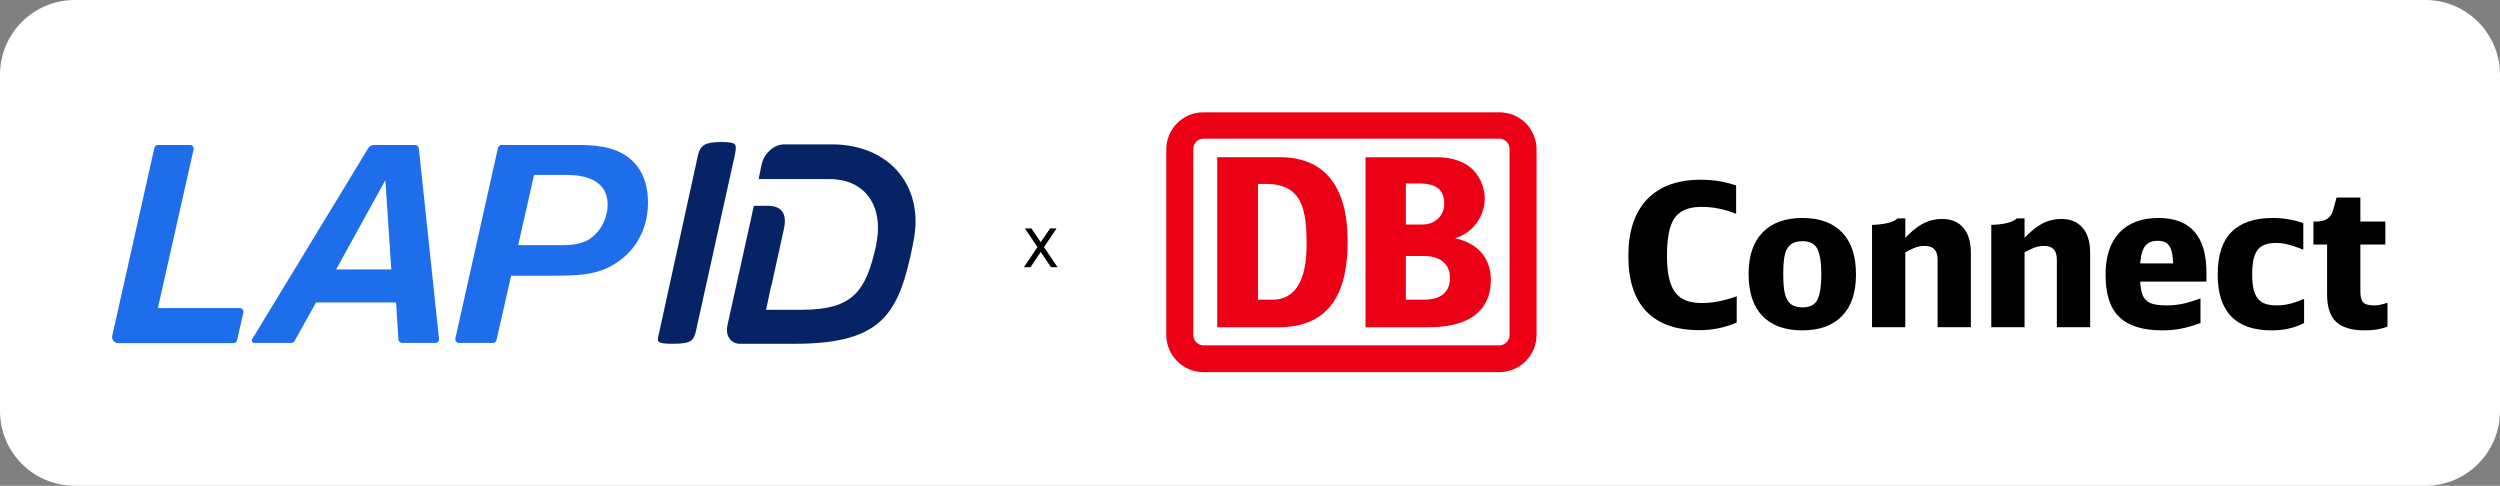<svg width="669" height="130" viewBox="0 0 669 130" fill="none" xmlns="http://www.w3.org/2000/svg">
<rect x="0" y="0" width="669" height="130" fill="#808080" stroke="none"/>
<path d="M0 20C0 8.954 8.954 0 20 0H649C660.046 0 669 8.954 669 20V110C669 121.046 660.046 130 649 130H20C8.954 130 0 121.046 0 110V20Z" fill="white"/>
<g clip-path="url(#clip0_813_3785)">
<path d="M42.255 82.432L51.804 39.994C51.942 39.383 51.477 38.795 50.851 38.795H42.272C41.812 38.795 41.422 39.112 41.319 39.562L30.04 89.833C29.811 90.853 30.586 91.827 31.631 91.827H62.485C62.939 91.827 63.335 91.51 63.439 91.066L65.127 83.631C65.265 83.02 64.8 82.432 64.174 82.432H42.255Z" fill="#1E6EEB"/>
<path d="M105.985 80.934L106.617 90.853C106.651 91.372 107.076 91.77 107.593 91.77H116.517C117.097 91.77 117.55 91.262 117.487 90.686L112.078 39.677C112.026 39.182 111.607 38.801 111.107 38.801H99.973C99.404 38.801 98.876 39.095 98.583 39.585L67.464 90.778C67.2 91.216 67.51 91.77 68.021 91.77H77.973C78.329 91.77 78.651 91.579 78.823 91.268L84.571 80.934H105.985ZM103.125 48.219L104.71 72.098H89.946L103.12 48.219H103.125Z" fill="#1E6EEB"/>
<path d="M150.369 73.775C154.326 73.666 158.064 73.568 161.992 71.948C169.13 68.807 173.402 62.213 173.402 54.306C173.402 50.306 172.455 47.032 170.594 44.571C166.534 39.245 160.062 38.968 156.198 38.801H134.215C133.756 38.801 133.36 39.118 133.262 39.568L121.857 90.576C121.72 91.187 122.185 91.77 122.811 91.77H131.912C132.366 91.77 132.762 91.453 132.866 91.009L136.771 73.787L150.375 73.775H150.369ZM142.909 46.813H151.293C153.809 46.813 162.606 46.813 162.606 54.824C162.606 58.185 160.872 61.706 158.288 63.591C155.784 65.602 152.161 65.602 149.973 65.602H138.671L142.909 46.813Z" fill="#1E6EEB"/>
<path d="M186.765 41.585L176.429 88.836C176.113 90.231 175.883 90.997 176.199 91.395C176.618 91.919 178.329 91.994 179.943 91.994C184.916 91.994 185.622 91.268 186.277 88.409L196.671 41.337C196.987 39.833 196.987 39.055 196.671 38.669C196.292 38.202 195.224 38 193.093 38C188.764 38 187.403 38.772 186.765 41.585Z" fill="#062465"/>
<path d="M212.279 92C212.36 92 212.446 92 212.526 92C236.381 92 240.561 83.856 244.322 65.343L244.345 65.072C245.919 57.965 244.644 51.36 240.762 46.484C236.754 41.447 230.351 38.663 222.731 38.634H209.867C207.134 38.634 204.481 40.997 203.815 44.006L202.999 47.914H221.921C226.343 47.914 229.903 49.435 232.211 52.317C234.784 55.522 235.571 60.208 234.44 65.527L234.417 65.798C231.729 77.81 228.398 82.841 214.685 82.899H205.003L206.347 76.559H206.416L209.77 61.274C210.235 59.187 210.08 57.608 209.31 56.571C208.478 55.453 207.025 55.136 205.957 55.066H201.713L201.053 58.184L194.673 87.009C194.345 88.496 194.581 89.833 195.339 90.778C195.982 91.579 196.929 92.006 198.084 92.006H212.268L212.279 92Z" fill="#062465"/>
</g>
<path d="M281.239 71.5L278.499 67.42L275.759 71.5H273.999L277.619 66.12L274.259 61.12H275.999L278.499 64.82L280.999 61.12H282.739L279.379 66.12L282.999 71.5H281.239Z" fill="black"/>
<g clip-path="url(#clip1_813_3785)">
<path d="M401.275 30.054H322.052C320.746 30.047 319.453 30.299 318.245 30.795C317.037 31.291 315.938 32.022 315.013 32.945C314.088 33.868 313.353 34.965 312.852 36.173C312.351 37.382 312.093 38.677 312.093 39.986V89.647C312.106 92.285 313.161 94.812 315.028 96.672C316.894 98.534 319.419 99.579 322.052 99.579H401.275C403.911 99.565 406.435 98.506 408.292 96.63C410.15 94.756 411.19 92.219 411.184 89.577V39.986C411.184 37.352 410.14 34.825 408.282 32.963C406.424 31.1 403.903 30.054 401.275 30.054ZM403.95 89.577C403.964 89.941 403.905 90.303 403.777 90.643C403.649 90.983 403.455 91.294 403.206 91.559C402.957 91.823 402.658 92.035 402.327 92.183C401.995 92.33 401.638 92.41 401.275 92.418H322.052C321.685 92.416 321.322 92.342 320.985 92.197C320.648 92.053 320.343 91.841 320.089 91.576C319.834 91.312 319.636 90.998 319.505 90.654C319.374 90.311 319.314 89.944 319.327 89.577V39.986C319.308 39.615 319.365 39.244 319.493 38.896C319.621 38.548 319.819 38.23 320.074 37.961C320.329 37.691 320.635 37.477 320.975 37.33C321.315 37.182 321.682 37.106 322.052 37.105H401.275C401.641 37.113 402.002 37.194 402.336 37.344C402.671 37.494 402.971 37.709 403.221 37.978C403.47 38.247 403.664 38.563 403.789 38.908C403.914 39.253 403.969 39.619 403.95 39.986V89.577Z" fill="#EC0016"/>
<path d="M342.398 87.571H325.731V42.062H342.398C354.14 42.062 360.631 49.432 360.631 64.608C360.65 77.778 356.241 87.462 342.398 87.571ZM349.641 65.552C349.641 56.384 348.65 49.223 338.84 49.223H336.631V80.192H340.505C346.282 80.192 349.641 75.563 349.641 65.552Z" fill="#EC0016"/>
<path d="M389.387 63.763C391.662 63.073 393.658 61.673 395.084 59.767C396.51 57.861 397.291 55.548 397.314 53.165C397.314 52.222 397.126 42.081 384.353 42.081H365.407V87.57H381.46C385.711 87.57 398.959 87.57 398.959 74.778C398.959 71.58 397.651 65.561 389.387 63.763ZM376.208 49.093H379.636C384.522 49.093 386.464 50.801 386.464 54.576C386.464 57.555 384.323 60.078 380.518 60.078H376.208V49.093ZM380.677 80.191H376.208V68.501H380.974C386.632 68.501 388.02 71.808 388.02 74.351C388.02 80.191 382.451 80.191 380.677 80.191Z" fill="#EC0016"/>
<path d="M454.777 88.351C448.521 88.351 443.787 86.681 440.573 83.34C437.356 79.999 435.747 75.075 435.747 68.568V68.464C435.747 61.888 437.417 56.848 440.756 53.345C444.095 49.846 448.893 48.096 455.149 48.096C456.847 48.096 458.455 48.22 459.975 48.468C461.494 48.715 463.032 49.105 464.587 49.637V57.221C462.995 56.584 461.449 56.114 459.95 55.814C458.447 55.513 456.918 55.363 455.362 55.363C453.099 55.363 451.288 55.787 449.927 56.636C448.566 57.486 447.585 58.856 446.984 60.746C446.383 62.639 446.082 65.194 446.082 68.409V68.568C446.082 71.539 446.393 73.935 447.014 75.755C447.631 77.576 448.612 78.92 449.957 79.785C451.298 80.655 453.118 81.089 455.416 81.089C456.936 81.089 458.447 80.939 459.95 80.638C461.449 80.337 463.048 79.886 464.746 79.285V86.284C463.369 86.922 461.813 87.426 460.079 87.796C458.348 88.166 456.581 88.351 454.777 88.351Z" fill="black"/>
<path d="M482.295 88.406C477.664 88.406 474.112 87.124 471.638 84.559C469.164 81.998 467.927 78.277 467.927 73.396V73.238C467.927 68.462 469.172 64.784 471.662 62.203C474.156 59.623 477.7 58.332 482.295 58.332C486.922 58.332 490.473 59.623 492.947 62.203C495.421 64.784 496.658 68.497 496.658 73.342V73.555C496.658 78.33 495.413 81.998 492.922 84.559C490.432 87.124 486.889 88.406 482.295 88.406ZM482.344 82.254C484.359 82.254 485.704 81.547 486.377 80.133C487.048 78.718 487.383 76.491 487.383 73.451V73.342C487.383 70.301 487.038 68.074 486.348 66.66C485.661 65.245 484.326 64.538 482.344 64.538C480.931 64.538 479.844 64.865 479.084 65.52C478.325 66.174 477.821 67.121 477.573 68.36C477.326 69.596 477.202 71.257 477.202 73.342V73.451C477.202 75.572 477.335 77.243 477.603 78.462C477.867 79.682 478.371 80.618 479.114 81.273C479.854 81.927 480.931 82.254 482.344 82.254Z" fill="black"/>
<path d="M500.954 60.191C502.685 60.118 504.116 59.941 505.249 59.66C506.379 59.376 507.226 58.97 507.791 58.441H509.862V64.751L509.119 64.434C510.955 62.382 512.696 60.896 514.341 59.978C515.983 59.059 517.793 58.599 519.771 58.599C522.176 58.599 524.05 59.386 525.395 60.959C526.736 62.532 527.406 64.751 527.406 67.616V87.558H518.503V69.47C518.503 68.234 518.219 67.316 517.651 66.714C517.086 66.113 516.22 65.812 515.054 65.812C514.1 65.812 513.216 65.971 512.404 66.288C511.591 66.608 510.372 67.228 508.747 68.147L509.862 66.66V87.558H500.954V60.191Z" fill="black"/>
<path d="M532.866 60.191C534.6 60.118 536.032 59.941 537.162 59.66C538.291 59.376 539.14 58.97 539.708 58.441H541.774V64.751L541.031 64.434C542.871 62.382 544.612 60.896 546.253 59.978C547.898 59.059 549.71 58.599 551.688 58.599C554.09 58.599 555.962 59.386 557.307 60.959C558.651 62.532 559.323 64.751 559.323 67.616V87.558H550.415V69.47C550.415 68.234 550.133 67.316 549.568 66.714C549.003 66.113 548.138 65.812 546.972 65.812C546.017 65.812 545.133 65.971 544.321 66.288C543.505 66.608 542.285 67.228 540.659 68.147L541.774 66.66V87.558H532.866V60.191Z" fill="black"/>
<path d="M578.671 88.406C573.442 88.406 569.599 87.221 567.142 84.852C564.684 82.482 563.455 78.753 563.455 73.664V73.451C563.455 68.606 564.684 64.875 567.142 62.258C569.599 59.641 573.089 58.332 577.61 58.332C581.888 58.332 585.095 59.553 587.232 61.995C589.373 64.434 590.443 68.058 590.443 72.866V75.359H568.281L568.227 70.481H584.398L581.638 74.085C581.638 71.504 581.533 69.543 581.321 68.201C581.11 66.856 580.704 65.891 580.103 65.306C579.501 64.725 578.618 64.434 577.452 64.434C575.721 64.434 574.511 64.999 573.82 66.129C573.13 67.263 572.732 69.155 572.626 71.805L572.681 74.353C572.717 76.332 572.928 77.834 573.315 78.859C573.705 79.883 574.385 80.617 575.356 81.06C576.331 81.502 577.771 81.724 579.676 81.724C581.199 81.724 582.613 81.592 583.918 81.327C585.226 81.06 586.87 80.572 588.852 79.865V86.443C587.049 87.117 585.343 87.613 583.734 87.93C582.126 88.247 580.438 88.406 578.671 88.406Z" fill="black"/>
<path d="M607.883 88.406C603.077 88.406 599.472 87.16 597.067 84.668C594.662 82.173 593.46 78.469 593.46 73.555V73.342C593.46 68.322 594.689 64.566 597.146 62.075C599.604 59.58 603.288 58.332 608.2 58.332C609.683 58.332 611.123 58.456 612.52 58.704C613.917 58.952 615.199 59.289 616.365 59.715V66.818C614.988 66.253 613.714 65.812 612.545 65.495C611.379 65.174 610.213 65.014 609.047 65.014C607.528 65.014 606.309 65.272 605.391 65.787C604.472 66.299 603.792 67.147 603.349 68.33C602.907 69.517 602.685 71.187 602.685 73.342V73.555C602.685 75.643 602.915 77.279 603.374 78.462C603.833 79.645 604.532 80.485 605.47 80.98C606.408 81.476 607.653 81.724 609.206 81.724C610.408 81.724 611.557 81.592 612.654 81.327C613.751 81.06 615.059 80.609 616.578 79.974V86.443C615.234 87.117 613.863 87.613 612.466 87.93C611.072 88.247 609.544 88.406 607.883 88.406Z" fill="black"/>
<path d="M632.903 88.406C629.336 88.406 626.748 87.646 625.139 86.126C623.531 84.606 622.727 82.165 622.727 78.804V60.984L627.126 65.44H619.07V59.289H619.65C621.03 59.289 622.091 59.032 622.831 58.52C623.574 58.008 624.104 57.151 624.421 55.948L625.268 52.869H631.635V61.782L628.241 59.289H638.314V65.44H628.241L631.635 63.423V77.957C631.635 79.407 631.891 80.397 632.403 80.926C632.915 81.458 633.859 81.724 635.237 81.724C635.802 81.724 636.314 81.679 636.773 81.59C637.232 81.504 637.939 81.319 638.893 81.035V87.4C637.975 87.753 637.03 88.009 636.059 88.168C635.088 88.326 634.036 88.406 632.903 88.406Z" fill="black"/>
</g>
<defs>
<clipPath id="clip0_813_3785">
<rect width="215" height="54" fill="white" transform="translate(30 38)"/>
</clipPath>
<clipPath id="clip1_813_3785">
<rect width="327" height="69.893" fill="white" transform="translate(312 30.053)"/>
</clipPath>
</defs>
</svg>
